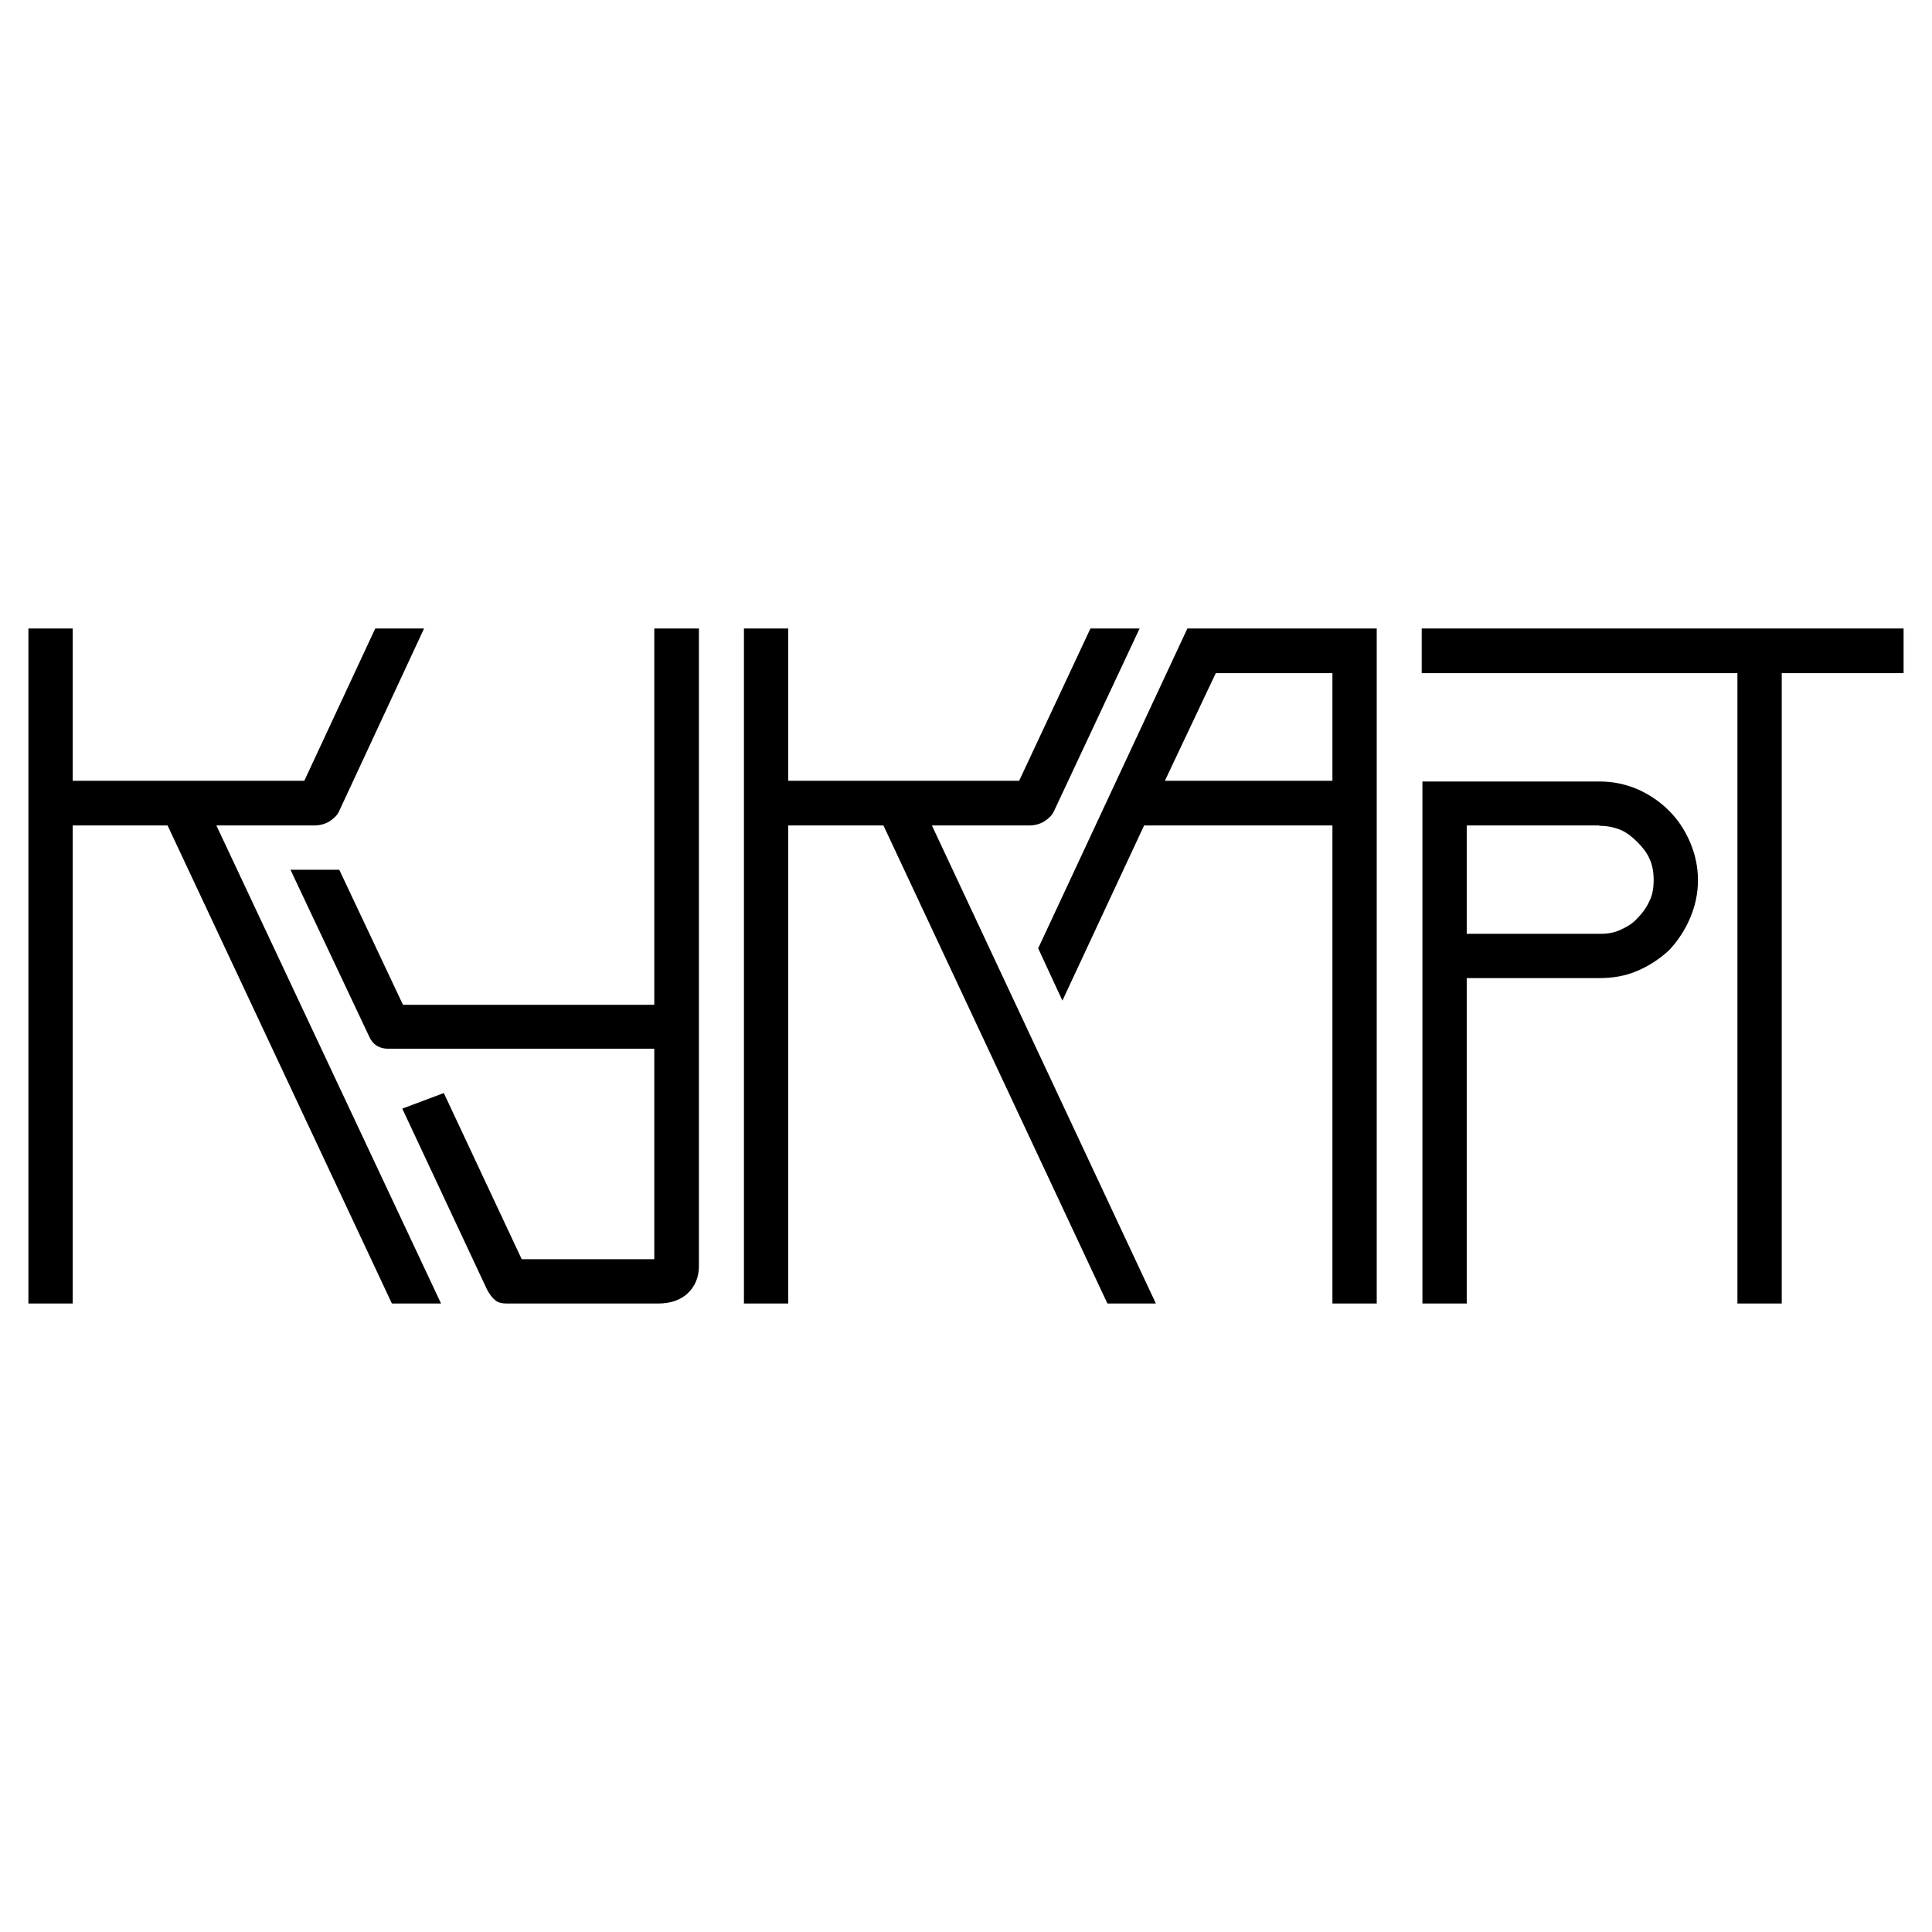 <?xml version="1.0" encoding="utf-8"?>
<!-- Generator: Adobe Illustrator 13.0.0, SVG Export Plug-In . SVG Version: 6.00 Build 14948)  -->
<!DOCTYPE svg PUBLIC "-//W3C//DTD SVG 1.0//EN" "http://www.w3.org/TR/2001/REC-SVG-20010904/DTD/svg10.dtd">
<svg version="1.0" id="Layer_1" xmlns="http://www.w3.org/2000/svg" xmlns:xlink="http://www.w3.org/1999/xlink" x="0px" y="0px"
	 width="192.756px" height="192.756px" viewBox="0 0 192.756 192.756" enable-background="new 0 0 192.756 192.756"
	 xml:space="preserve">
<g>
	<polygon fill-rule="evenodd" clip-rule="evenodd" fill="#FFFFFF" points="0,0 192.756,0 192.756,192.756 0,192.756 0,0 	"/>
	<path fill-rule="evenodd" clip-rule="evenodd" d="M21.588,82.356l22.415,47.695h-4.904l-22.38-47.695H7.255v47.695H2.834V62.704
		h4.421V77.9H30.36l7.08-15.196h4.87l-8.496,18.271c-0.173,0.379-0.518,0.69-0.933,0.967c-0.449,0.276-0.967,0.415-1.554,0.415
		H21.588L21.588,82.356z"/>
	<path fill-rule="evenodd" clip-rule="evenodd" d="M104.2,81.941c-0.448,0.276-0.967,0.415-1.484,0.415h-9.74l22.345,47.695h-4.835
		L88.141,82.356h-9.497v47.695h-4.421V62.704h4.421V77.9h23.036l7.114-15.196h4.904l-8.565,18.271
		C104.961,81.354,104.615,81.665,104.2,81.941L104.2,81.941z"/>
	<path fill-rule="evenodd" clip-rule="evenodd" d="M69.732,62.704v63.616c0,1.141-0.414,2.072-1.174,2.764
		c-0.691,0.621-1.658,0.967-2.867,0.967H50.496c-0.449,0-0.863-0.104-1.14-0.379c-0.311-0.242-0.518-0.588-0.76-1.002l-8.461-18.062
		l4.144-1.555l7.771,16.578h13.228v-20.998H38.753c-0.932,0-1.554-0.416-1.899-1.176l-7.875-16.681h4.87l6.355,13.47h25.074V62.704
		H69.732L69.732,62.704z"/>
	<path fill-rule="evenodd" clip-rule="evenodd" d="M121.297,67.16h11.639V77.9H116.22L121.297,67.16L121.297,67.16z M132.936,82.356
		v47.695h4.421V62.704h-18.892l-14.886,31.912l2.417,5.216l8.151-17.476H132.936L132.936,82.356z"/>
	<polygon fill-rule="evenodd" clip-rule="evenodd" points="189.921,62.704 141.846,62.704 141.846,67.16 173.344,67.16 
		173.344,130.051 177.765,130.051 177.765,67.16 189.921,67.16 189.921,62.704 	"/>
	<path fill-rule="evenodd" clip-rule="evenodd" d="M159.632,77.97h-17.717v52.081h4.421V97.586h13.228
		c1.347,0,2.59-0.207,3.799-0.725c1.209-0.518,2.245-1.209,3.178-2.072c0.863-0.933,1.554-1.969,2.072-3.177
		c0.518-1.209,0.794-2.487,0.794-3.799c0-1.312-0.276-2.59-0.794-3.799c-0.519-1.208-1.209-2.245-2.072-3.108
		c-0.933-0.933-1.969-1.624-3.108-2.141C162.223,78.246,160.944,77.97,159.632,77.97L159.632,77.97z M159.563,82.39
		c0.76,0,1.45,0.138,2.142,0.415c0.621,0.276,1.139,0.691,1.657,1.208c0.519,0.519,0.933,1.036,1.209,1.658
		c0.311,0.69,0.414,1.381,0.414,2.141s-0.104,1.451-0.414,2.072c-0.276,0.622-0.69,1.209-1.209,1.727
		c-0.449,0.518-1.036,0.863-1.657,1.14c-0.622,0.311-1.312,0.415-2.073,0.415h-13.296v-10.81h13.228V82.39L159.563,82.39z"/>
</g>
</svg>
